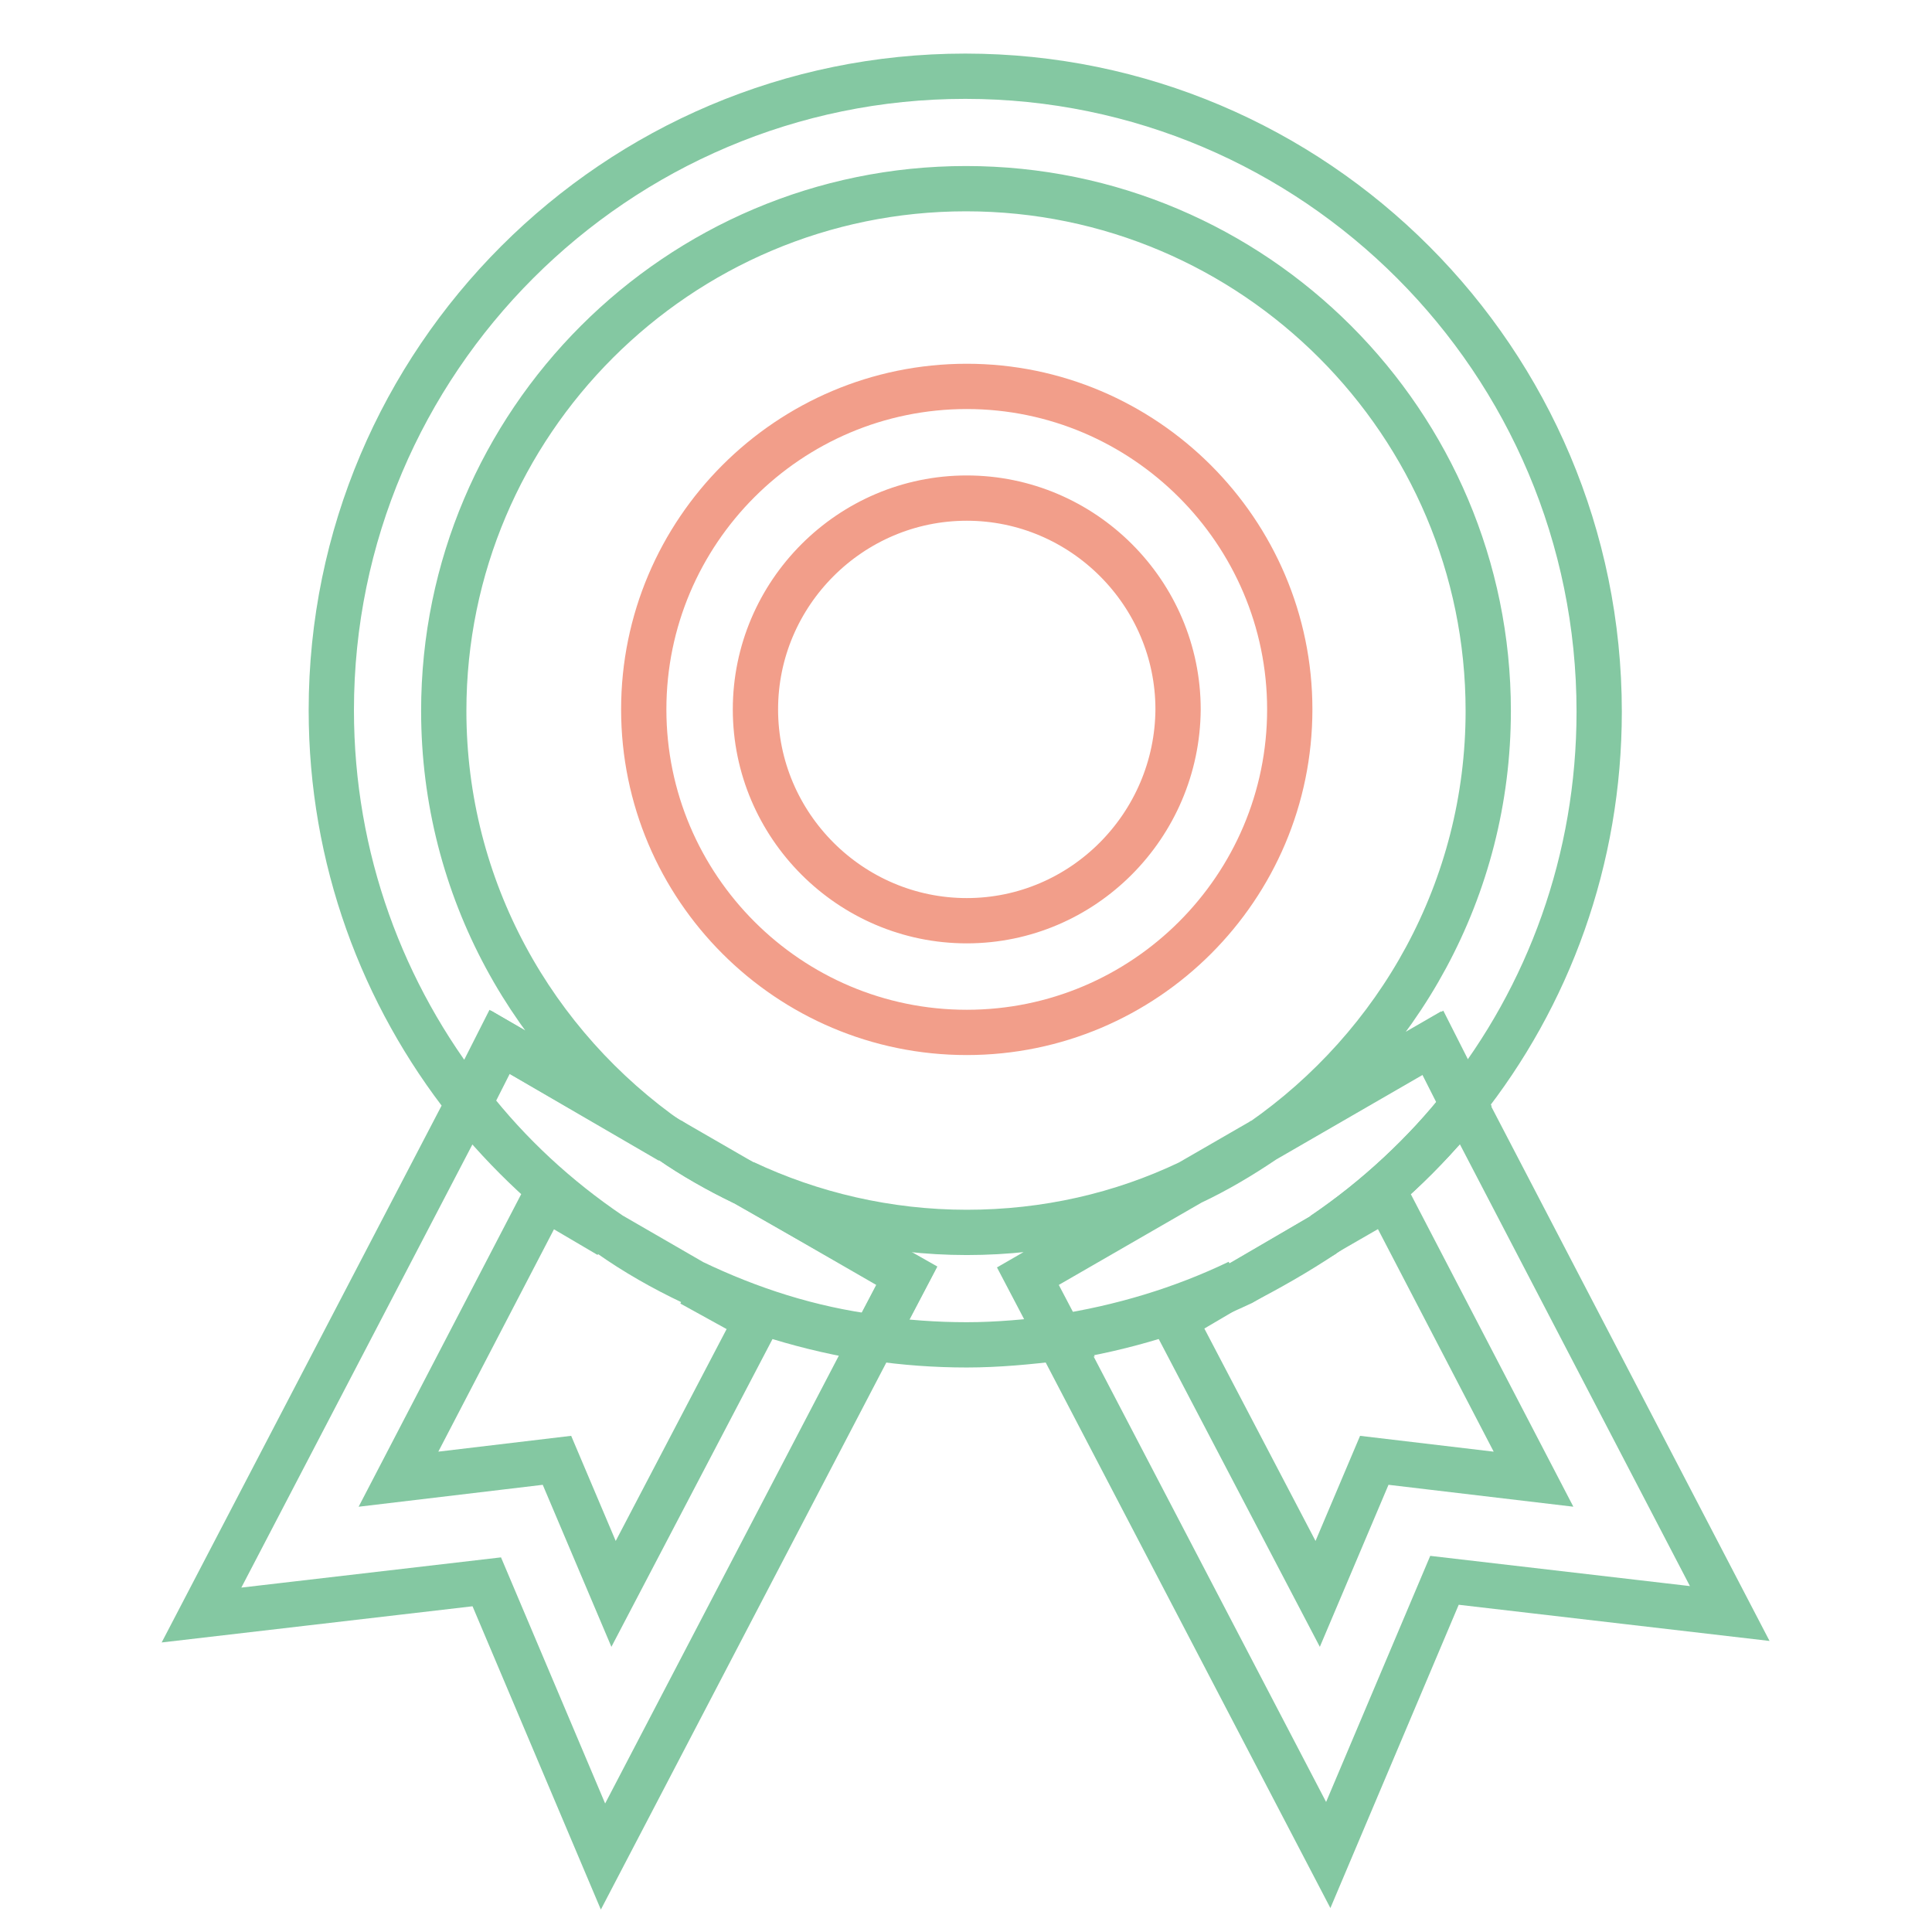 <?xml version="1.0" encoding="utf-8"?>
<!-- Svg Vector Icons : http://www.onlinewebfonts.com/icon -->
<!DOCTYPE svg PUBLIC "-//W3C//DTD SVG 1.1//EN" "http://www.w3.org/Graphics/SVG/1.1/DTD/svg11.dtd">
<svg version="1.1" xmlns="http://www.w3.org/2000/svg" xmlns:xlink="http://www.w3.org/1999/xlink" x="0px" y="0px" viewBox="0 0 256 256" enable-background="new 0 0 256 256" xml:space="preserve">
<g> <path stroke-width="6" fill-opacity="0" stroke="#f29e8a"  d="M128.1,51.2c-23.6,0-42.8,19.2-42.8,42.8s19.2,42.8,42.8,42.8s42.8-19.2,42.8-42.8S151.6,51.2,128.1,51.2z  M128.1,122c-15.4,0-28-12.6-28-28c0-15.4,12.6-28,28-28s28,12.6,28,28C156,109.4,143.5,122,128.1,122z"/> <path stroke-width="6" fill-opacity="0" stroke="#84c8a2"  d="M167.3,151.1l-9.7,5.6C161,155.1,164.2,153.2,167.3,151.1z M98.5,156.7l-9.7-5.6 C91.9,153.2,95.1,155.1,98.5,156.7z M175.4,163.6l-11,6.4C168.1,168.1,171.8,166,175.4,163.6z M157.6,156.7c-9,4.3-19,6.6-29.5,6.6 c-10.5,0-20.6-2.4-29.5-6.6l21.5,12.4l-4.3,8.2c4,0.6,8.2,0.9,12.3,0.9c4.1,0,8.3-0.4,12.3-0.9l-4.3-8.2L157.6,156.7L157.6,156.7z" /> <path stroke-width="6" fill-opacity="0" stroke="#84c8a2"  d="M175.4,163.6c7.1-4.9,13.4-10.8,18.7-17.4l-4.1-8.1l-22.5,13c-3.1,2.1-6.3,4-9.7,5.6l-21.5,12.4l4.3,8.2 c8.4-1.3,16.5-3.8,23.9-7.3L175.4,163.6z"/> <path stroke-width="6" fill-opacity="0" stroke="#84c8a2"  d="M194,146.2c-5.3,6.8-11.6,12.6-18.7,17.4l8.5-4.9l19.4,37.3l-21.1-2.5l-7.5,17.7l-19-36.3l8.5-5 c-7.5,3.6-15.5,6-23.9,7.3l35.8,68.6l15.4-36.4l37.8,4.4L194,146.2L194,146.2z M98.5,156.7c-3.4-1.7-6.6-3.4-9.7-5.6l-22.5-13 l-4.1,8.1c5.3,6.8,11.6,12.6,18.7,17.4l10.9,6.3c7.5,3.6,15.5,6.2,24.1,7.3l4.3-8.2L98.5,156.7z M80.8,163.6 c3.4,2.4,7.1,4.5,10.9,6.3L80.8,163.6z"/> <path stroke-width="6" fill-opacity="0" stroke="#84c8a2"  d="M100.3,174.9l-19,36.3l-7.5-17.7L52.8,196l19.4-37.3l8.5,5c-7.1-4.9-13.4-10.8-18.7-17.4l-35.3,67.7 l37.8-4.4l15.4,36.4l35.8-68.6c-8.5-1.3-16.6-3.8-24.1-7.3L100.3,174.9L100.3,174.9z M88.8,151.2c-18.1-12.6-30-33.4-30-57 c0-38.2,31.1-69.2,69.2-69.2c38.2,0,69.2,31.1,69.2,69.2c0,23.6-11.9,44.4-30,57l22.5-13l4.1,8.1c11.4-14.3,18.1-32.4,18.1-52 c0-46.5-37.7-84.2-84-84.2c-46.3,0-84,37.7-84,84c0,19.7,6.8,37.7,18.1,52l4.1-8.1L88.8,151.2z"/></g>
</svg>